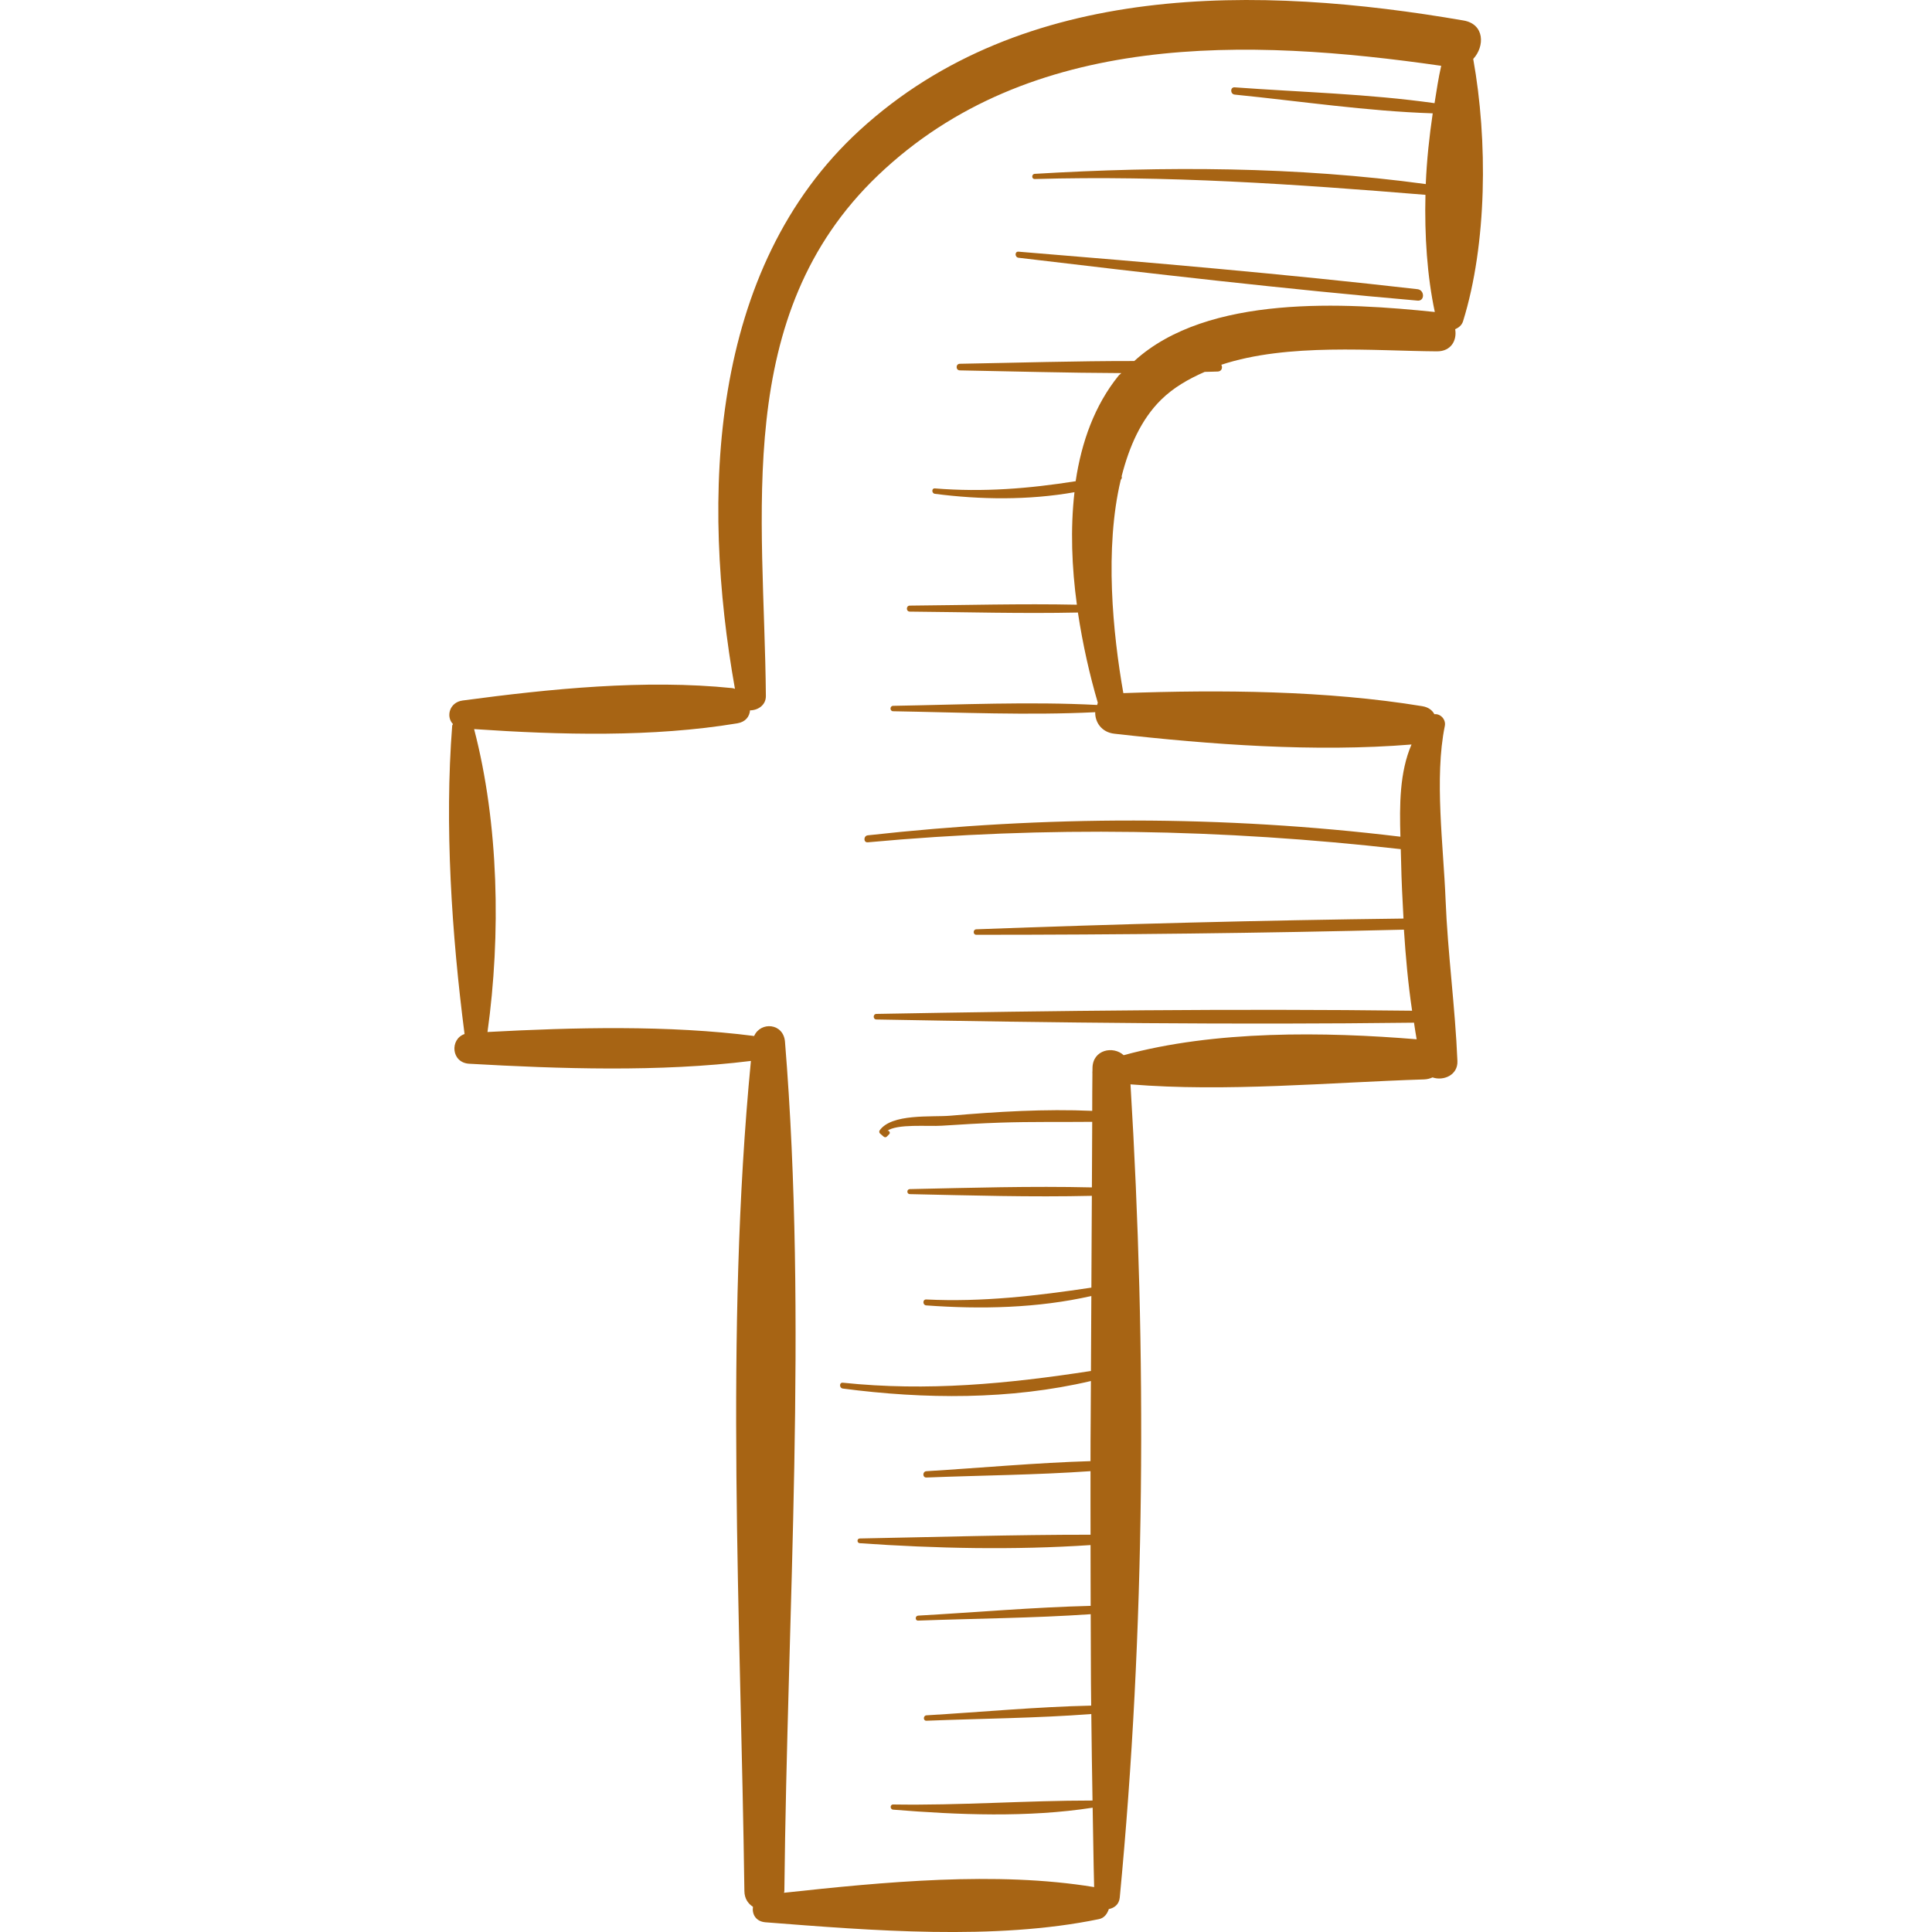 <?xml version="1.0" encoding="iso-8859-1"?>
<!-- Generator: Adobe Illustrator 18.0.0, SVG Export Plug-In . SVG Version: 6.00 Build 0)  -->
<!DOCTYPE svg PUBLIC "-//W3C//DTD SVG 1.1//EN" "http://www.w3.org/Graphics/SVG/1.1/DTD/svg11.dtd">
<svg xmlns="http://www.w3.org/2000/svg" xmlns:xlink="http://www.w3.org/1999/xlink" version="1.1" id="Capa_1" x="0px" y="0px" viewBox="0 0 48.908 48.908" style="enable-background:new 0 0 48.908 48.908;" xml:space="preserve" width="512px" height="512px">
<g>
	<path d="M37.294,1.492c0.294-0.315,0.293-0.88-0.243-0.973c-5.175-0.893-11.147-1.009-15.28,2.77   c-3.843,3.513-4.025,9.333-3.166,14.149c-0.021-0.005-0.039-0.016-0.061-0.018c-2.216-0.228-4.63,0.018-6.832,0.313   c-0.337,0.045-0.427,0.409-0.246,0.596c-0.004,0.016-0.018,0.025-0.019,0.042c-0.196,2.521-0.012,5.287,0.313,7.805   c-0.376,0.128-0.341,0.726,0.117,0.752c2.269,0.129,4.833,0.216,7.132-0.071c-0.666,6.883-0.257,14.107-0.165,21.014   c0.002,0.191,0.094,0.32,0.217,0.399c-0.028,0.18,0.067,0.372,0.317,0.392c2.673,0.208,5.803,0.466,8.441-0.08   c0.137-0.028,0.21-0.135,0.251-0.255c0.133-0.025,0.259-0.113,0.276-0.29c0.649-6.772,0.686-13.789,0.272-20.587   c2.418,0.198,5.032-0.049,7.427-0.125c0.085-0.003,0.157-0.022,0.219-0.051c0.274,0.096,0.645-0.056,0.63-0.414   c-0.056-1.366-0.246-2.723-0.3-4.091c-0.053-1.344-0.287-3.08-0.019-4.391c0.034-0.168-0.114-0.317-0.264-0.298   c-0.053-0.1-0.149-0.177-0.305-0.203c-2.43-0.399-5.1-0.419-7.569-0.331c-0.266-1.511-0.48-3.663-0.065-5.4   c0.025-0.026,0.034-0.059,0.022-0.09c0.193-0.759,0.497-1.442,0.997-1.935c0.313-0.309,0.696-0.528,1.106-0.707   c0.111-0.004,0.222-0.004,0.333-0.009c0.1-0.005,0.126-0.106,0.087-0.171c1.686-0.557,3.864-0.35,5.459-0.34   c0.367,0.002,0.51-0.291,0.461-0.56c0.089-0.039,0.168-0.099,0.2-0.203C37.645,6.176,37.666,3.554,37.294,1.492z M28.714,9.139   c-1.473-0.002-2.952,0.044-4.417,0.07c-0.107,0.002-0.107,0.165,0,0.167c1.357,0.025,2.725,0.064,4.089,0.069   c-0.02,0.024-0.048,0.039-0.068,0.063c-0.606,0.749-0.94,1.678-1.088,2.674c-1.18,0.186-2.334,0.282-3.563,0.182   c-0.089-0.007-0.085,0.126,0,0.137c1.145,0.149,2.37,0.165,3.533-0.041c-0.106,0.93-0.068,1.906,0.061,2.848   c-1.409-0.029-2.822,0.011-4.23,0.023c-0.098,0.001-0.098,0.151,0,0.152c1.416,0.012,2.839,0.053,4.256,0.023   c0.123,0.813,0.301,1.595,0.504,2.284c-0.01,0.017-0.008,0.038-0.016,0.056c-1.712-0.089-3.453-0.007-5.166,0.022   c-0.088,0.002-0.088,0.136,0,0.137c1.696,0.029,3.42,0.108,5.116,0.024c-0.007,0.248,0.156,0.508,0.485,0.545   c2.425,0.275,5.08,0.472,7.522,0.273c-0.304,0.705-0.304,1.537-0.281,2.334c-4.493-0.545-8.986-0.535-13.483-0.035   c-0.112,0.012-0.114,0.188,0,0.177c4.518-0.418,8.986-0.338,13.492,0.173c0.003,0.108,0.007,0.219,0.009,0.325   c0.009,0.474,0.034,0.953,0.06,1.432c-3.604,0.044-7.212,0.138-10.813,0.272c-0.089,0.003-0.09,0.139,0,0.139   c3.606,0,7.218-0.041,10.824-0.13c0.044,0.687,0.106,1.373,0.207,2.052c-4.518-0.055-9.044-0.001-13.561,0.081   c-0.091,0.002-0.091,0.14,0,0.141c4.533,0.083,9.075,0.137,13.609,0.081c0.023,0.14,0.04,0.281,0.067,0.42   c-2.335-0.191-5.107-0.23-7.417,0.403c-0.263-0.243-0.782-0.142-0.789,0.323c0,0.027-0.001,0.054-0.001,0.081   c-0.001,0.02-0.005,0.037-0.001,0.057c-0.005,0.315-0.003,0.632-0.005,0.948c-1.195-0.053-2.41,0.021-3.596,0.123   c-0.468,0.04-1.481-0.062-1.786,0.373c-0.015,0.022-0.01,0.06,0.01,0.077c0.031,0.027,0.062,0.053,0.093,0.08   c0.022,0.019,0.056,0.022,0.078,0c0.021-0.022,0.043-0.044,0.064-0.065c0.037-0.038-0.014-0.111-0.059-0.076   c0.248-0.192,1.045-0.112,1.389-0.136c0.495-0.033,0.989-0.061,1.485-0.078c0.774-0.026,1.548-0.012,2.322-0.02   c-0.002,0.554-0.007,1.106-0.008,1.66c-1.533-0.036-3.079,0.01-4.61,0.043c-0.081,0.002-0.082,0.125,0,0.127   c1.531,0.033,3.076,0.079,4.609,0.043c-0.002,0.775-0.011,1.549-0.012,2.324c-1.4,0.209-2.757,0.369-4.18,0.3   c-0.097-0.005-0.095,0.143,0,0.15c1.386,0.101,2.816,0.071,4.179-0.238c-0.001,0.633-0.009,1.265-0.01,1.898   c-2.113,0.325-4.138,0.521-6.281,0.297c-0.095-0.01-0.092,0.136,0,0.148c2.065,0.271,4.237,0.29,6.28-0.191   c0,0.677-0.012,1.351-0.01,2.028c-1.384,0.042-2.774,0.171-4.154,0.255c-0.102,0.006-0.104,0.164,0,0.16   c1.38-0.055,2.774-0.064,4.154-0.161c0.001,0.537-0.002,1.073,0.001,1.609c-1.944-0.001-3.899,0.059-5.841,0.095   c-0.078,0.001-0.077,0.115,0,0.12c1.917,0.134,3.909,0.177,5.841,0.047c0.003,0.513-0.001,1.026,0.003,1.539   c-1.455,0.036-2.916,0.165-4.367,0.247c-0.081,0.005-0.082,0.13,0,0.126c1.451-0.054,2.917-0.062,4.368-0.162   c0.006,0.771,0.001,1.543,0.012,2.314c-1.389,0.031-2.785,0.164-4.169,0.246c-0.087,0.005-0.089,0.141,0,0.137   c1.384-0.056,2.787-0.063,4.172-0.17c0.01,0.73,0.016,1.461,0.031,2.19c-1.683-0.001-3.36,0.128-5.047,0.1   c-0.085-0.001-0.083,0.124,0,0.131c1.646,0.133,3.412,0.205,5.05-0.05c0.014,0.67,0.02,1.341,0.038,2.01   c-2.477-0.408-5.333-0.129-7.851,0.144c0.001-0.016,0.009-0.027,0.009-0.044c0.075-7.085,0.59-14.444,0.016-21.499   c-0.039-0.476-0.618-0.517-0.781-0.146c-2.167-0.279-4.57-0.218-6.75-0.101c0.342-2.459,0.287-5.269-0.339-7.668   c2.176,0.148,4.519,0.21,6.662-0.146c0.213-0.035,0.309-0.173,0.323-0.329c0.196,0.001,0.403-0.129,0.401-0.362   c-0.038-4.59-0.866-9.64,2.836-13.179c3.838-3.669,9.38-3.477,14.26-2.775c-0.07,0.3-0.117,0.626-0.169,0.946   c-1.667-0.236-3.383-0.278-5.059-0.401c-0.119-0.009-0.116,0.172,0,0.184c1.66,0.166,3.344,0.42,5.013,0.474   c-0.086,0.585-0.151,1.184-0.176,1.791c-3.269-0.446-6.615-0.455-9.899-0.259c-0.083,0.005-0.085,0.133,0,0.131   c3.325-0.095,6.586,0.129,9.891,0.4c-0.025,1.032,0.043,2.057,0.237,2.966C34.074,7.665,30.575,7.44,28.714,9.139z" fill="#a76414"/>
	<path d="M35.885,7.321c-3.358-0.385-6.734-0.674-10.102-0.95c-0.1-0.008-0.096,0.142,0,0.154   c3.36,0.401,6.731,0.792,10.102,1.085C36.072,7.627,36.066,7.342,35.885,7.321z" fill="#a76414"/>
</g>
<g>
</g>
<g>
</g>
<g>
</g>
<g>
</g>
<g>
</g>
<g>
</g>
<g>
</g>
<g>
</g>
<g>
</g>
<g>
</g>
<g>
</g>
<g>
</g>
<g>
</g>
<g>
</g>
<g>
</g>
</svg>
